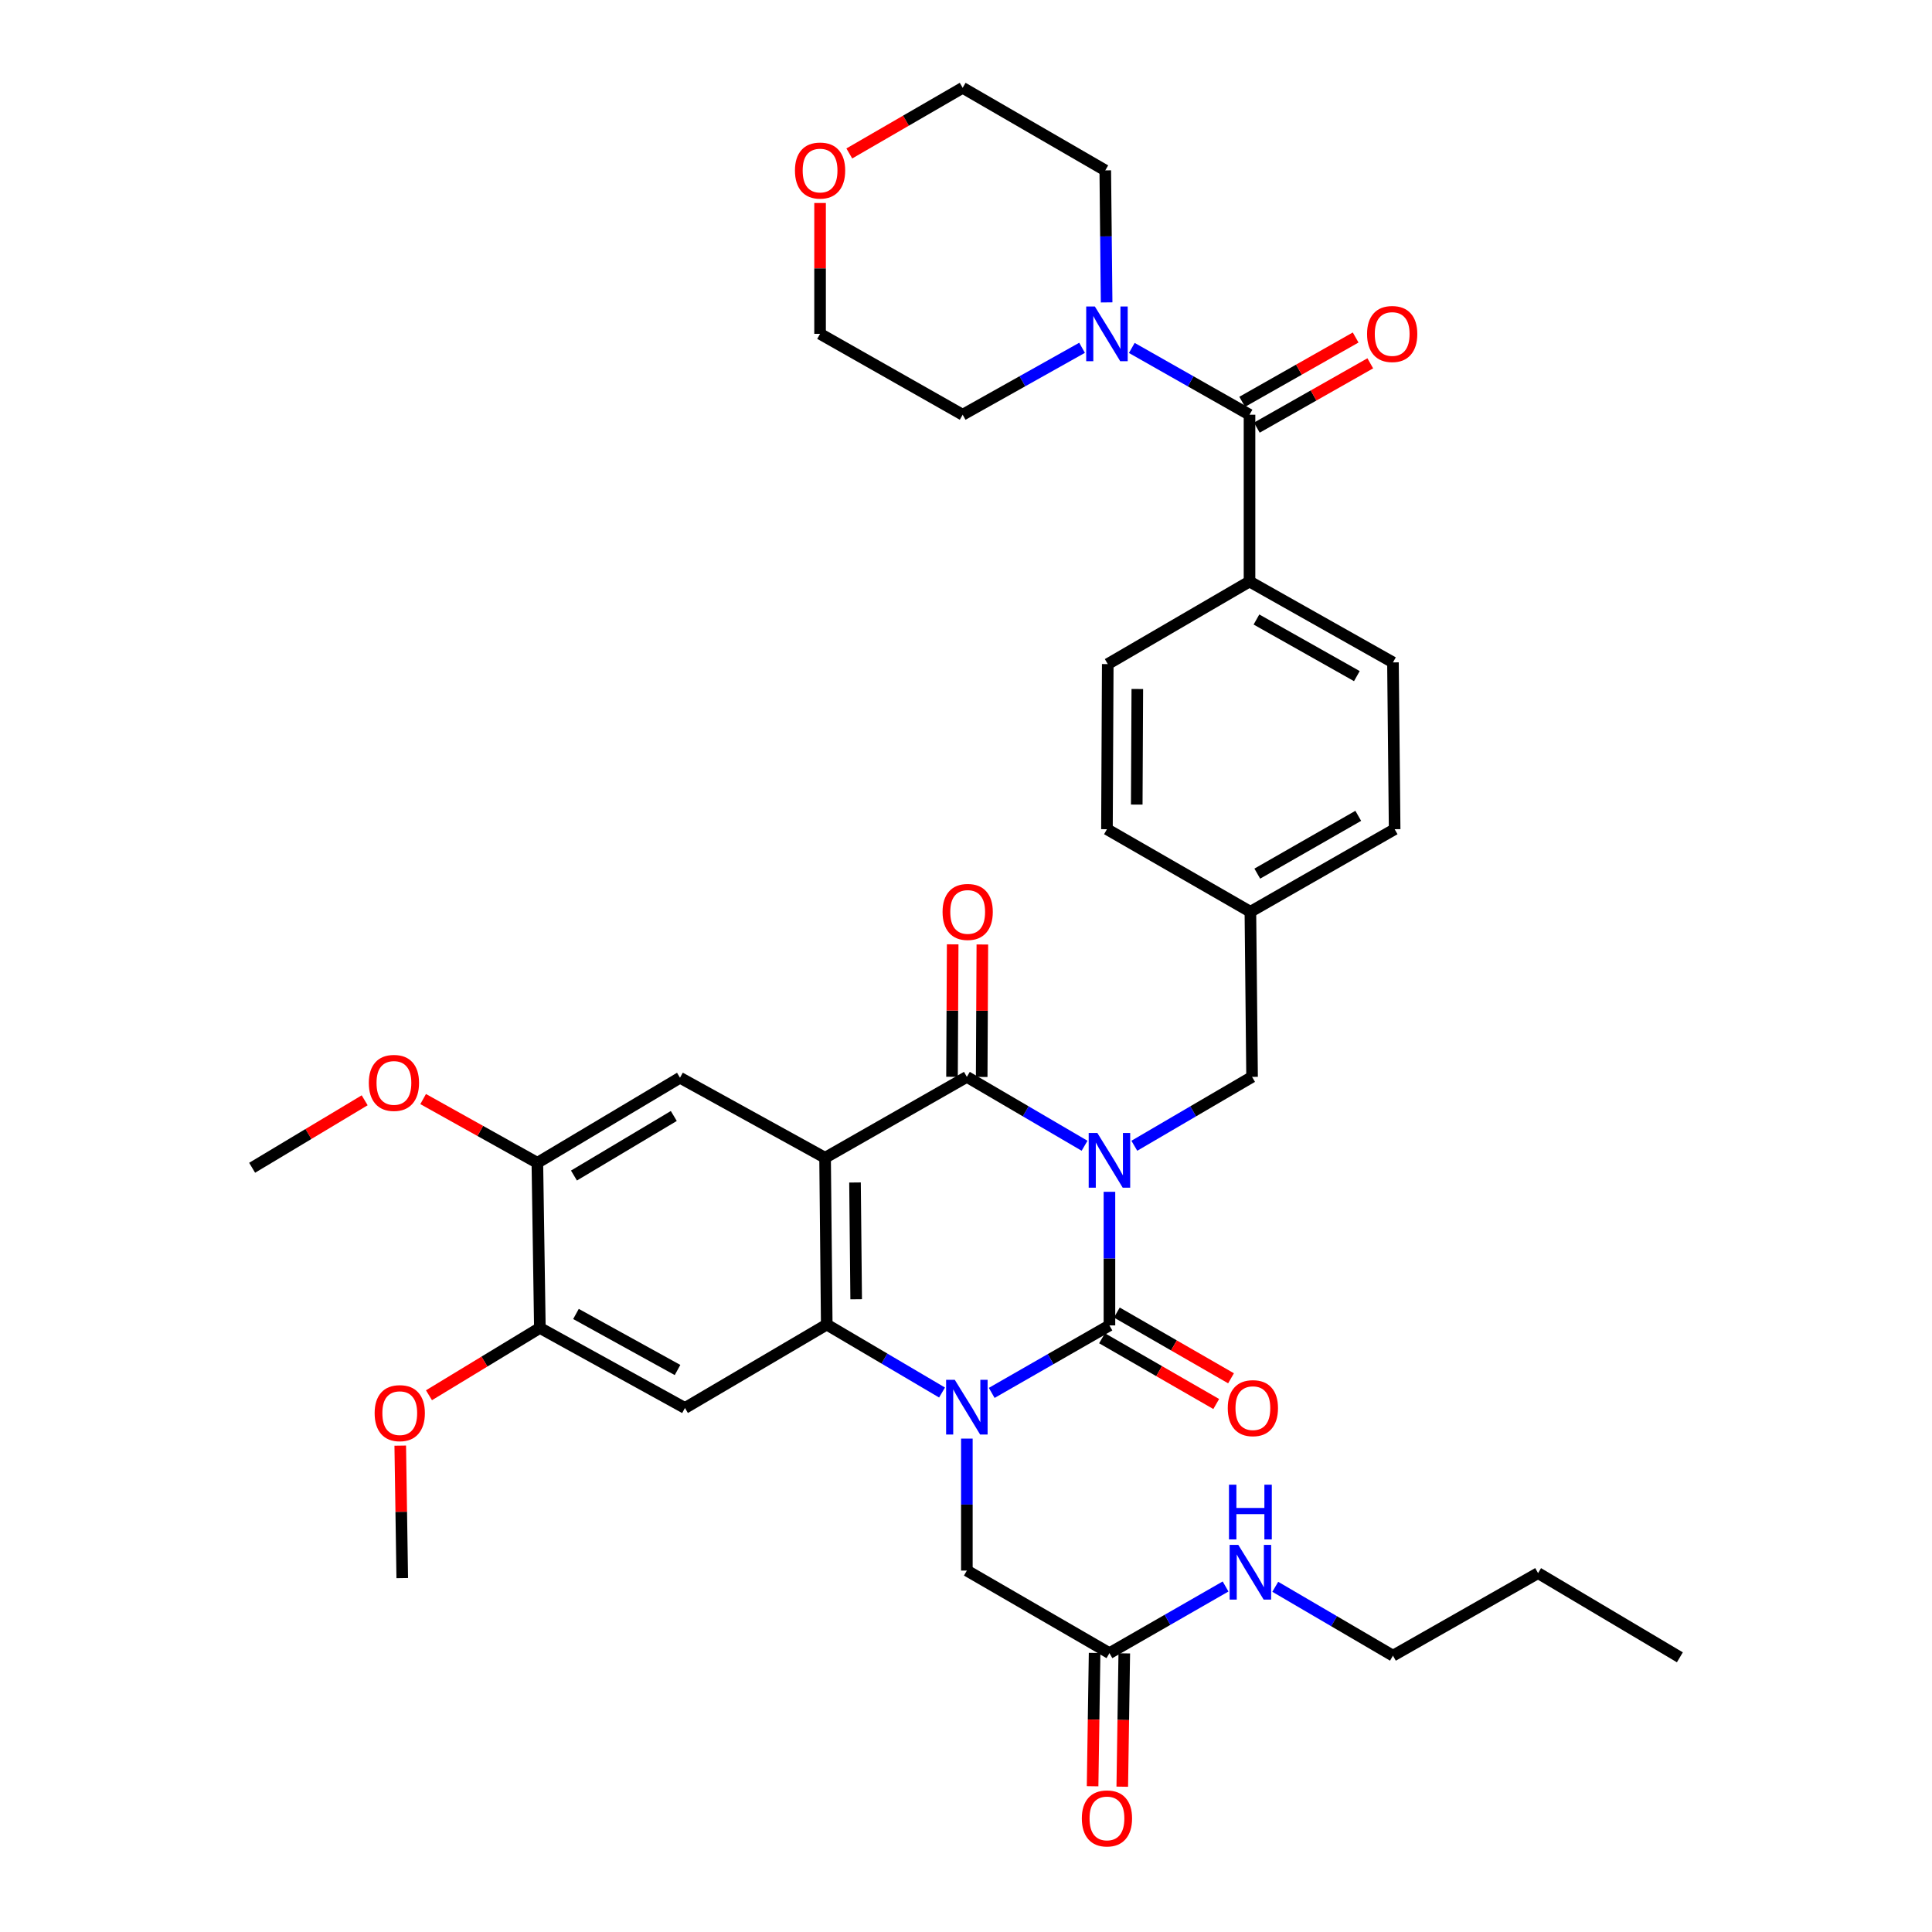<?xml version='1.0' encoding='iso-8859-1'?>
<svg version='1.1' baseProfile='full'
              xmlns='http://www.w3.org/2000/svg'
                      xmlns:rdkit='http://www.rdkit.org/xml'
                      xmlns:xlink='http://www.w3.org/1999/xlink'
                  xml:space='preserve'
width='1000px' height='1000px' viewBox='0 0 1000 1000'>
<!-- END OF HEADER -->
<rect style='opacity:1.0;fill:#FFFFFF;stroke:none' width='1000' height='1000' x='0' y='0'> </rect>
<path class='bond-0' d='M 574.244,616.876 L 574.244,651.452' style='fill:none;fill-rule:evenodd;stroke:#0000FF;stroke-width:6px;stroke-linecap:butt;stroke-linejoin:miter;stroke-opacity:1' />
<path class='bond-0' d='M 574.244,651.452 L 574.244,686.029' style='fill:none;fill-rule:evenodd;stroke:#000000;stroke-width:6px;stroke-linecap:butt;stroke-linejoin:miter;stroke-opacity:1' />
<path class='bond-3' d='M 561.366,593.043 L 530.905,575.217' style='fill:none;fill-rule:evenodd;stroke:#0000FF;stroke-width:6px;stroke-linecap:butt;stroke-linejoin:miter;stroke-opacity:1' />
<path class='bond-3' d='M 530.905,575.217 L 500.444,557.39' style='fill:none;fill-rule:evenodd;stroke:#000000;stroke-width:6px;stroke-linecap:butt;stroke-linejoin:miter;stroke-opacity:1' />
<path class='bond-9' d='M 587.123,593.045 L 617.596,575.218' style='fill:none;fill-rule:evenodd;stroke:#0000FF;stroke-width:6px;stroke-linecap:butt;stroke-linejoin:miter;stroke-opacity:1' />
<path class='bond-9' d='M 617.596,575.218 L 648.07,557.39' style='fill:none;fill-rule:evenodd;stroke:#000000;stroke-width:6px;stroke-linecap:butt;stroke-linejoin:miter;stroke-opacity:1' />
<path class='bond-1' d='M 574.244,686.029 L 543.777,703.496' style='fill:none;fill-rule:evenodd;stroke:#000000;stroke-width:6px;stroke-linecap:butt;stroke-linejoin:miter;stroke-opacity:1' />
<path class='bond-1' d='M 543.777,703.496 L 513.31,720.963' style='fill:none;fill-rule:evenodd;stroke:#0000FF;stroke-width:6px;stroke-linecap:butt;stroke-linejoin:miter;stroke-opacity:1' />
<path class='bond-13' d='M 570.412,692.685 L 599.963,709.699' style='fill:none;fill-rule:evenodd;stroke:#000000;stroke-width:6px;stroke-linecap:butt;stroke-linejoin:miter;stroke-opacity:1' />
<path class='bond-13' d='M 599.963,709.699 L 629.514,726.713' style='fill:none;fill-rule:evenodd;stroke:#FF0000;stroke-width:6px;stroke-linecap:butt;stroke-linejoin:miter;stroke-opacity:1' />
<path class='bond-13' d='M 578.076,679.373 L 607.628,696.387' style='fill:none;fill-rule:evenodd;stroke:#000000;stroke-width:6px;stroke-linecap:butt;stroke-linejoin:miter;stroke-opacity:1' />
<path class='bond-13' d='M 607.628,696.387 L 637.179,713.401' style='fill:none;fill-rule:evenodd;stroke:#FF0000;stroke-width:6px;stroke-linecap:butt;stroke-linejoin:miter;stroke-opacity:1' />
<path class='bond-10' d='M 500.444,744.614 L 500.444,778.77' style='fill:none;fill-rule:evenodd;stroke:#0000FF;stroke-width:6px;stroke-linecap:butt;stroke-linejoin:miter;stroke-opacity:1' />
<path class='bond-10' d='M 500.444,778.77 L 500.444,812.927' style='fill:none;fill-rule:evenodd;stroke:#000000;stroke-width:6px;stroke-linecap:butt;stroke-linejoin:miter;stroke-opacity:1' />
<path class='bond-37' d='M 487.599,720.768 L 457.761,703.181' style='fill:none;fill-rule:evenodd;stroke:#0000FF;stroke-width:6px;stroke-linecap:butt;stroke-linejoin:miter;stroke-opacity:1' />
<path class='bond-37' d='M 457.761,703.181 L 427.923,685.593' style='fill:none;fill-rule:evenodd;stroke:#000000;stroke-width:6px;stroke-linecap:butt;stroke-linejoin:miter;stroke-opacity:1' />
<path class='bond-2' d='M 427.061,599.265 L 500.444,557.39' style='fill:none;fill-rule:evenodd;stroke:#000000;stroke-width:6px;stroke-linecap:butt;stroke-linejoin:miter;stroke-opacity:1' />
<path class='bond-4' d='M 427.061,599.265 L 427.923,685.593' style='fill:none;fill-rule:evenodd;stroke:#000000;stroke-width:6px;stroke-linecap:butt;stroke-linejoin:miter;stroke-opacity:1' />
<path class='bond-4' d='M 442.551,612.061 L 443.154,672.491' style='fill:none;fill-rule:evenodd;stroke:#000000;stroke-width:6px;stroke-linecap:butt;stroke-linejoin:miter;stroke-opacity:1' />
<path class='bond-7' d='M 427.061,599.265 L 351.964,557.834' style='fill:none;fill-rule:evenodd;stroke:#000000;stroke-width:6px;stroke-linecap:butt;stroke-linejoin:miter;stroke-opacity:1' />
<path class='bond-15' d='M 508.124,557.428 L 508.295,523.148' style='fill:none;fill-rule:evenodd;stroke:#000000;stroke-width:6px;stroke-linecap:butt;stroke-linejoin:miter;stroke-opacity:1' />
<path class='bond-15' d='M 508.295,523.148 L 508.466,488.867' style='fill:none;fill-rule:evenodd;stroke:#FF0000;stroke-width:6px;stroke-linecap:butt;stroke-linejoin:miter;stroke-opacity:1' />
<path class='bond-15' d='M 492.763,557.352 L 492.935,523.071' style='fill:none;fill-rule:evenodd;stroke:#000000;stroke-width:6px;stroke-linecap:butt;stroke-linejoin:miter;stroke-opacity:1' />
<path class='bond-15' d='M 492.935,523.071 L 493.106,488.79' style='fill:none;fill-rule:evenodd;stroke:#FF0000;stroke-width:6px;stroke-linecap:butt;stroke-linejoin:miter;stroke-opacity:1' />
<path class='bond-5' d='M 427.923,685.593 L 354.533,728.775' style='fill:none;fill-rule:evenodd;stroke:#000000;stroke-width:6px;stroke-linecap:butt;stroke-linejoin:miter;stroke-opacity:1' />
<path class='bond-39' d='M 354.533,728.775 L 279.435,687.334' style='fill:none;fill-rule:evenodd;stroke:#000000;stroke-width:6px;stroke-linecap:butt;stroke-linejoin:miter;stroke-opacity:1' />
<path class='bond-39' d='M 350.689,709.109 L 298.121,680.101' style='fill:none;fill-rule:evenodd;stroke:#000000;stroke-width:6px;stroke-linecap:butt;stroke-linejoin:miter;stroke-opacity:1' />
<path class='bond-6' d='M 646.748,214.663 L 646.748,300.991' style='fill:none;fill-rule:evenodd;stroke:#000000;stroke-width:6px;stroke-linecap:butt;stroke-linejoin:miter;stroke-opacity:1' />
<path class='bond-8' d='M 646.748,214.663 L 616.282,197.378' style='fill:none;fill-rule:evenodd;stroke:#000000;stroke-width:6px;stroke-linecap:butt;stroke-linejoin:miter;stroke-opacity:1' />
<path class='bond-8' d='M 616.282,197.378 L 585.817,180.093' style='fill:none;fill-rule:evenodd;stroke:#0000FF;stroke-width:6px;stroke-linecap:butt;stroke-linejoin:miter;stroke-opacity:1' />
<path class='bond-17' d='M 650.536,221.344 L 679.896,204.698' style='fill:none;fill-rule:evenodd;stroke:#000000;stroke-width:6px;stroke-linecap:butt;stroke-linejoin:miter;stroke-opacity:1' />
<path class='bond-17' d='M 679.896,204.698 L 709.257,188.051' style='fill:none;fill-rule:evenodd;stroke:#FF0000;stroke-width:6px;stroke-linecap:butt;stroke-linejoin:miter;stroke-opacity:1' />
<path class='bond-17' d='M 642.959,207.982 L 672.32,191.335' style='fill:none;fill-rule:evenodd;stroke:#000000;stroke-width:6px;stroke-linecap:butt;stroke-linejoin:miter;stroke-opacity:1' />
<path class='bond-17' d='M 672.32,191.335 L 701.68,174.689' style='fill:none;fill-rule:evenodd;stroke:#FF0000;stroke-width:6px;stroke-linecap:butt;stroke-linejoin:miter;stroke-opacity:1' />
<path class='bond-12' d='M 351.964,557.834 L 278.138,601.868' style='fill:none;fill-rule:evenodd;stroke:#000000;stroke-width:6px;stroke-linecap:butt;stroke-linejoin:miter;stroke-opacity:1' />
<path class='bond-12' d='M 348.759,577.631 L 297.08,608.455' style='fill:none;fill-rule:evenodd;stroke:#000000;stroke-width:6px;stroke-linecap:butt;stroke-linejoin:miter;stroke-opacity:1' />
<path class='bond-28' d='M 560.075,180.017 L 529.176,197.34' style='fill:none;fill-rule:evenodd;stroke:#0000FF;stroke-width:6px;stroke-linecap:butt;stroke-linejoin:miter;stroke-opacity:1' />
<path class='bond-28' d='M 529.176,197.34 L 498.276,214.663' style='fill:none;fill-rule:evenodd;stroke:#000000;stroke-width:6px;stroke-linecap:butt;stroke-linejoin:miter;stroke-opacity:1' />
<path class='bond-29' d='M 572.788,156.521 L 572.437,122.356' style='fill:none;fill-rule:evenodd;stroke:#0000FF;stroke-width:6px;stroke-linecap:butt;stroke-linejoin:miter;stroke-opacity:1' />
<path class='bond-29' d='M 572.437,122.356 L 572.085,88.192' style='fill:none;fill-rule:evenodd;stroke:#000000;stroke-width:6px;stroke-linecap:butt;stroke-linejoin:miter;stroke-opacity:1' />
<path class='bond-23' d='M 648.07,557.39 L 647.2,471.932' style='fill:none;fill-rule:evenodd;stroke:#000000;stroke-width:6px;stroke-linecap:butt;stroke-linejoin:miter;stroke-opacity:1' />
<path class='bond-14' d='M 500.444,812.927 L 574.244,855.664' style='fill:none;fill-rule:evenodd;stroke:#000000;stroke-width:6px;stroke-linecap:butt;stroke-linejoin:miter;stroke-opacity:1' />
<path class='bond-11' d='M 279.435,687.334 L 278.138,601.868' style='fill:none;fill-rule:evenodd;stroke:#000000;stroke-width:6px;stroke-linecap:butt;stroke-linejoin:miter;stroke-opacity:1' />
<path class='bond-24' d='M 279.435,687.334 L 250.735,704.757' style='fill:none;fill-rule:evenodd;stroke:#000000;stroke-width:6px;stroke-linecap:butt;stroke-linejoin:miter;stroke-opacity:1' />
<path class='bond-24' d='M 250.735,704.757 L 222.035,722.181' style='fill:none;fill-rule:evenodd;stroke:#FF0000;stroke-width:6px;stroke-linecap:butt;stroke-linejoin:miter;stroke-opacity:1' />
<path class='bond-25' d='M 278.138,601.868 L 248.578,585.369' style='fill:none;fill-rule:evenodd;stroke:#000000;stroke-width:6px;stroke-linecap:butt;stroke-linejoin:miter;stroke-opacity:1' />
<path class='bond-25' d='M 248.578,585.369 L 219.019,568.87' style='fill:none;fill-rule:evenodd;stroke:#FF0000;stroke-width:6px;stroke-linecap:butt;stroke-linejoin:miter;stroke-opacity:1' />
<path class='bond-18' d='M 566.565,855.548 L 566.044,890.053' style='fill:none;fill-rule:evenodd;stroke:#000000;stroke-width:6px;stroke-linecap:butt;stroke-linejoin:miter;stroke-opacity:1' />
<path class='bond-18' d='M 566.044,890.053 L 565.524,924.557' style='fill:none;fill-rule:evenodd;stroke:#FF0000;stroke-width:6px;stroke-linecap:butt;stroke-linejoin:miter;stroke-opacity:1' />
<path class='bond-18' d='M 581.924,855.78 L 581.404,890.284' style='fill:none;fill-rule:evenodd;stroke:#000000;stroke-width:6px;stroke-linecap:butt;stroke-linejoin:miter;stroke-opacity:1' />
<path class='bond-18' d='M 581.404,890.284 L 580.883,924.789' style='fill:none;fill-rule:evenodd;stroke:#FF0000;stroke-width:6px;stroke-linecap:butt;stroke-linejoin:miter;stroke-opacity:1' />
<path class='bond-22' d='M 574.244,855.664 L 604.301,838.412' style='fill:none;fill-rule:evenodd;stroke:#000000;stroke-width:6px;stroke-linecap:butt;stroke-linejoin:miter;stroke-opacity:1' />
<path class='bond-22' d='M 604.301,838.412 L 634.357,821.16' style='fill:none;fill-rule:evenodd;stroke:#0000FF;stroke-width:6px;stroke-linecap:butt;stroke-linejoin:miter;stroke-opacity:1' />
<path class='bond-16' d='M 646.748,300.991 L 720.992,342.858' style='fill:none;fill-rule:evenodd;stroke:#000000;stroke-width:6px;stroke-linecap:butt;stroke-linejoin:miter;stroke-opacity:1' />
<path class='bond-16' d='M 650.339,320.651 L 702.31,349.958' style='fill:none;fill-rule:evenodd;stroke:#000000;stroke-width:6px;stroke-linecap:butt;stroke-linejoin:miter;stroke-opacity:1' />
<path class='bond-38' d='M 646.748,300.991 L 573.374,343.729' style='fill:none;fill-rule:evenodd;stroke:#000000;stroke-width:6px;stroke-linecap:butt;stroke-linejoin:miter;stroke-opacity:1' />
<path class='bond-19' d='M 439.599,79.43 L 468.938,62.442' style='fill:none;fill-rule:evenodd;stroke:#FF0000;stroke-width:6px;stroke-linecap:butt;stroke-linejoin:miter;stroke-opacity:1' />
<path class='bond-19' d='M 468.938,62.442 L 498.276,45.455' style='fill:none;fill-rule:evenodd;stroke:#000000;stroke-width:6px;stroke-linecap:butt;stroke-linejoin:miter;stroke-opacity:1' />
<path class='bond-40' d='M 424.467,105.067 L 424.467,138.932' style='fill:none;fill-rule:evenodd;stroke:#FF0000;stroke-width:6px;stroke-linecap:butt;stroke-linejoin:miter;stroke-opacity:1' />
<path class='bond-40' d='M 424.467,138.932 L 424.467,172.796' style='fill:none;fill-rule:evenodd;stroke:#000000;stroke-width:6px;stroke-linecap:butt;stroke-linejoin:miter;stroke-opacity:1' />
<path class='bond-20' d='M 720.992,342.858 L 721.862,429.195' style='fill:none;fill-rule:evenodd;stroke:#000000;stroke-width:6px;stroke-linecap:butt;stroke-linejoin:miter;stroke-opacity:1' />
<path class='bond-21' d='M 573.374,343.729 L 572.956,429.195' style='fill:none;fill-rule:evenodd;stroke:#000000;stroke-width:6px;stroke-linecap:butt;stroke-linejoin:miter;stroke-opacity:1' />
<path class='bond-21' d='M 588.672,356.624 L 588.379,416.45' style='fill:none;fill-rule:evenodd;stroke:#000000;stroke-width:6px;stroke-linecap:butt;stroke-linejoin:miter;stroke-opacity:1' />
<path class='bond-32' d='M 660.077,821.324 L 690.535,839.147' style='fill:none;fill-rule:evenodd;stroke:#0000FF;stroke-width:6px;stroke-linecap:butt;stroke-linejoin:miter;stroke-opacity:1' />
<path class='bond-32' d='M 690.535,839.147 L 720.992,856.97' style='fill:none;fill-rule:evenodd;stroke:#000000;stroke-width:6px;stroke-linecap:butt;stroke-linejoin:miter;stroke-opacity:1' />
<path class='bond-26' d='M 647.2,471.932 L 572.956,429.195' style='fill:none;fill-rule:evenodd;stroke:#000000;stroke-width:6px;stroke-linecap:butt;stroke-linejoin:miter;stroke-opacity:1' />
<path class='bond-27' d='M 647.2,471.932 L 721.862,429.195' style='fill:none;fill-rule:evenodd;stroke:#000000;stroke-width:6px;stroke-linecap:butt;stroke-linejoin:miter;stroke-opacity:1' />
<path class='bond-27' d='M 650.768,452.19 L 703.032,422.274' style='fill:none;fill-rule:evenodd;stroke:#000000;stroke-width:6px;stroke-linecap:butt;stroke-linejoin:miter;stroke-opacity:1' />
<path class='bond-34' d='M 207.169,748.257 L 207.686,782.538' style='fill:none;fill-rule:evenodd;stroke:#FF0000;stroke-width:6px;stroke-linecap:butt;stroke-linejoin:miter;stroke-opacity:1' />
<path class='bond-34' d='M 207.686,782.538 L 208.203,816.818' style='fill:none;fill-rule:evenodd;stroke:#000000;stroke-width:6px;stroke-linecap:butt;stroke-linejoin:miter;stroke-opacity:1' />
<path class='bond-33' d='M 188.754,569.506 L 159.628,586.972' style='fill:none;fill-rule:evenodd;stroke:#FF0000;stroke-width:6px;stroke-linecap:butt;stroke-linejoin:miter;stroke-opacity:1' />
<path class='bond-33' d='M 159.628,586.972 L 130.503,604.437' style='fill:none;fill-rule:evenodd;stroke:#000000;stroke-width:6px;stroke-linecap:butt;stroke-linejoin:miter;stroke-opacity:1' />
<path class='bond-31' d='M 498.276,214.663 L 424.467,172.796' style='fill:none;fill-rule:evenodd;stroke:#000000;stroke-width:6px;stroke-linecap:butt;stroke-linejoin:miter;stroke-opacity:1' />
<path class='bond-30' d='M 572.085,88.192 L 498.276,45.455' style='fill:none;fill-rule:evenodd;stroke:#000000;stroke-width:6px;stroke-linecap:butt;stroke-linejoin:miter;stroke-opacity:1' />
<path class='bond-35' d='M 720.992,856.97 L 796.106,814.241' style='fill:none;fill-rule:evenodd;stroke:#000000;stroke-width:6px;stroke-linecap:butt;stroke-linejoin:miter;stroke-opacity:1' />
<path class='bond-36' d='M 796.106,814.241 L 869.497,857.823' style='fill:none;fill-rule:evenodd;stroke:#000000;stroke-width:6px;stroke-linecap:butt;stroke-linejoin:miter;stroke-opacity:1' />
<path  class='atom-0' d='M 567.984 586.42
L 577.264 601.42
Q 578.184 602.9, 579.664 605.58
Q 581.144 608.26, 581.224 608.42
L 581.224 586.42
L 584.984 586.42
L 584.984 614.74
L 581.104 614.74
L 571.144 598.34
Q 569.984 596.42, 568.744 594.22
Q 567.544 592.02, 567.184 591.34
L 567.184 614.74
L 563.504 614.74
L 563.504 586.42
L 567.984 586.42
' fill='#0000FF'/>
<path  class='atom-2' d='M 494.184 714.179
L 503.464 729.179
Q 504.384 730.659, 505.864 733.339
Q 507.344 736.019, 507.424 736.179
L 507.424 714.179
L 511.184 714.179
L 511.184 742.499
L 507.304 742.499
L 497.344 726.099
Q 496.184 724.179, 494.944 721.979
Q 493.744 719.779, 493.384 719.099
L 493.384 742.499
L 489.704 742.499
L 489.704 714.179
L 494.184 714.179
' fill='#0000FF'/>
<path  class='atom-9' d='M 566.696 158.636
L 575.976 173.636
Q 576.896 175.116, 578.376 177.796
Q 579.856 180.476, 579.936 180.636
L 579.936 158.636
L 583.696 158.636
L 583.696 186.956
L 579.816 186.956
L 569.856 170.556
Q 568.696 168.636, 567.456 166.436
Q 566.256 164.236, 565.896 163.556
L 565.896 186.956
L 562.216 186.956
L 562.216 158.636
L 566.696 158.636
' fill='#0000FF'/>
<path  class='atom-14' d='M 635.488 728.855
Q 635.488 722.055, 638.848 718.255
Q 642.208 714.455, 648.488 714.455
Q 654.768 714.455, 658.128 718.255
Q 661.488 722.055, 661.488 728.855
Q 661.488 735.735, 658.088 739.655
Q 654.688 743.535, 648.488 743.535
Q 642.248 743.535, 638.848 739.655
Q 635.488 735.775, 635.488 728.855
M 648.488 740.335
Q 652.808 740.335, 655.128 737.455
Q 657.488 734.535, 657.488 728.855
Q 657.488 723.295, 655.128 720.495
Q 652.808 717.655, 648.488 717.655
Q 644.168 717.655, 641.808 720.455
Q 639.488 723.255, 639.488 728.855
Q 639.488 734.575, 641.808 737.455
Q 644.168 740.335, 648.488 740.335
' fill='#FF0000'/>
<path  class='atom-16' d='M 487.87 472.012
Q 487.87 465.212, 491.23 461.412
Q 494.59 457.612, 500.87 457.612
Q 507.15 457.612, 510.51 461.412
Q 513.87 465.212, 513.87 472.012
Q 513.87 478.892, 510.47 482.812
Q 507.07 486.692, 500.87 486.692
Q 494.63 486.692, 491.23 482.812
Q 487.87 478.932, 487.87 472.012
M 500.87 483.492
Q 505.19 483.492, 507.51 480.612
Q 509.87 477.692, 509.87 472.012
Q 509.87 466.452, 507.51 463.652
Q 505.19 460.812, 500.87 460.812
Q 496.55 460.812, 494.19 463.612
Q 491.87 466.412, 491.87 472.012
Q 491.87 477.732, 494.19 480.612
Q 496.55 483.492, 500.87 483.492
' fill='#FF0000'/>
<path  class='atom-18' d='M 707.591 172.876
Q 707.591 166.076, 710.951 162.276
Q 714.311 158.476, 720.591 158.476
Q 726.871 158.476, 730.231 162.276
Q 733.591 166.076, 733.591 172.876
Q 733.591 179.756, 730.191 183.676
Q 726.791 187.556, 720.591 187.556
Q 714.351 187.556, 710.951 183.676
Q 707.591 179.796, 707.591 172.876
M 720.591 184.356
Q 724.911 184.356, 727.231 181.476
Q 729.591 178.556, 729.591 172.876
Q 729.591 167.316, 727.231 164.516
Q 724.911 161.676, 720.591 161.676
Q 716.271 161.676, 713.911 164.476
Q 711.591 167.276, 711.591 172.876
Q 711.591 178.596, 713.911 181.476
Q 716.271 184.356, 720.591 184.356
' fill='#FF0000'/>
<path  class='atom-19' d='M 559.956 941.21
Q 559.956 934.41, 563.316 930.61
Q 566.676 926.81, 572.956 926.81
Q 579.236 926.81, 582.596 930.61
Q 585.956 934.41, 585.956 941.21
Q 585.956 948.09, 582.556 952.01
Q 579.156 955.89, 572.956 955.89
Q 566.716 955.89, 563.316 952.01
Q 559.956 948.13, 559.956 941.21
M 572.956 952.69
Q 577.276 952.69, 579.596 949.81
Q 581.956 946.89, 581.956 941.21
Q 581.956 935.65, 579.596 932.85
Q 577.276 930.01, 572.956 930.01
Q 568.636 930.01, 566.276 932.81
Q 563.956 935.61, 563.956 941.21
Q 563.956 946.93, 566.276 949.81
Q 568.636 952.69, 572.956 952.69
' fill='#FF0000'/>
<path  class='atom-20' d='M 411.467 88.272
Q 411.467 81.472, 414.827 77.672
Q 418.187 73.872, 424.467 73.872
Q 430.747 73.872, 434.107 77.672
Q 437.467 81.472, 437.467 88.272
Q 437.467 95.152, 434.067 99.072
Q 430.667 102.952, 424.467 102.952
Q 418.227 102.952, 414.827 99.072
Q 411.467 95.192, 411.467 88.272
M 424.467 99.752
Q 428.787 99.752, 431.107 96.872
Q 433.467 93.952, 433.467 88.272
Q 433.467 82.712, 431.107 79.912
Q 428.787 77.072, 424.467 77.072
Q 420.147 77.072, 417.787 79.872
Q 415.467 82.672, 415.467 88.272
Q 415.467 93.992, 417.787 96.872
Q 420.147 99.752, 424.467 99.752
' fill='#FF0000'/>
<path  class='atom-23' d='M 640.94 799.628
L 650.22 814.628
Q 651.14 816.108, 652.62 818.788
Q 654.1 821.468, 654.18 821.628
L 654.18 799.628
L 657.94 799.628
L 657.94 827.948
L 654.06 827.948
L 644.1 811.548
Q 642.94 809.628, 641.7 807.428
Q 640.5 805.228, 640.14 804.548
L 640.14 827.948
L 636.46 827.948
L 636.46 799.628
L 640.94 799.628
' fill='#0000FF'/>
<path  class='atom-23' d='M 636.12 768.476
L 639.96 768.476
L 639.96 780.516
L 654.44 780.516
L 654.44 768.476
L 658.28 768.476
L 658.28 796.796
L 654.44 796.796
L 654.44 783.716
L 639.96 783.716
L 639.96 796.796
L 636.12 796.796
L 636.12 768.476
' fill='#0000FF'/>
<path  class='atom-25' d='M 193.914 731.44
Q 193.914 724.64, 197.274 720.84
Q 200.634 717.04, 206.914 717.04
Q 213.194 717.04, 216.554 720.84
Q 219.914 724.64, 219.914 731.44
Q 219.914 738.32, 216.514 742.24
Q 213.114 746.12, 206.914 746.12
Q 200.674 746.12, 197.274 742.24
Q 193.914 738.36, 193.914 731.44
M 206.914 742.92
Q 211.234 742.92, 213.554 740.04
Q 215.914 737.12, 215.914 731.44
Q 215.914 725.88, 213.554 723.08
Q 211.234 720.24, 206.914 720.24
Q 202.594 720.24, 200.234 723.04
Q 197.914 725.84, 197.914 731.44
Q 197.914 737.16, 200.234 740.04
Q 202.594 742.92, 206.914 742.92
' fill='#FF0000'/>
<path  class='atom-26' d='M 190.894 560.508
Q 190.894 553.708, 194.254 549.908
Q 197.614 546.108, 203.894 546.108
Q 210.174 546.108, 213.534 549.908
Q 216.894 553.708, 216.894 560.508
Q 216.894 567.388, 213.494 571.308
Q 210.094 575.188, 203.894 575.188
Q 197.654 575.188, 194.254 571.308
Q 190.894 567.428, 190.894 560.508
M 203.894 571.988
Q 208.214 571.988, 210.534 569.108
Q 212.894 566.188, 212.894 560.508
Q 212.894 554.948, 210.534 552.148
Q 208.214 549.308, 203.894 549.308
Q 199.574 549.308, 197.214 552.108
Q 194.894 554.908, 194.894 560.508
Q 194.894 566.228, 197.214 569.108
Q 199.574 571.988, 203.894 571.988
' fill='#FF0000'/>
</svg>

